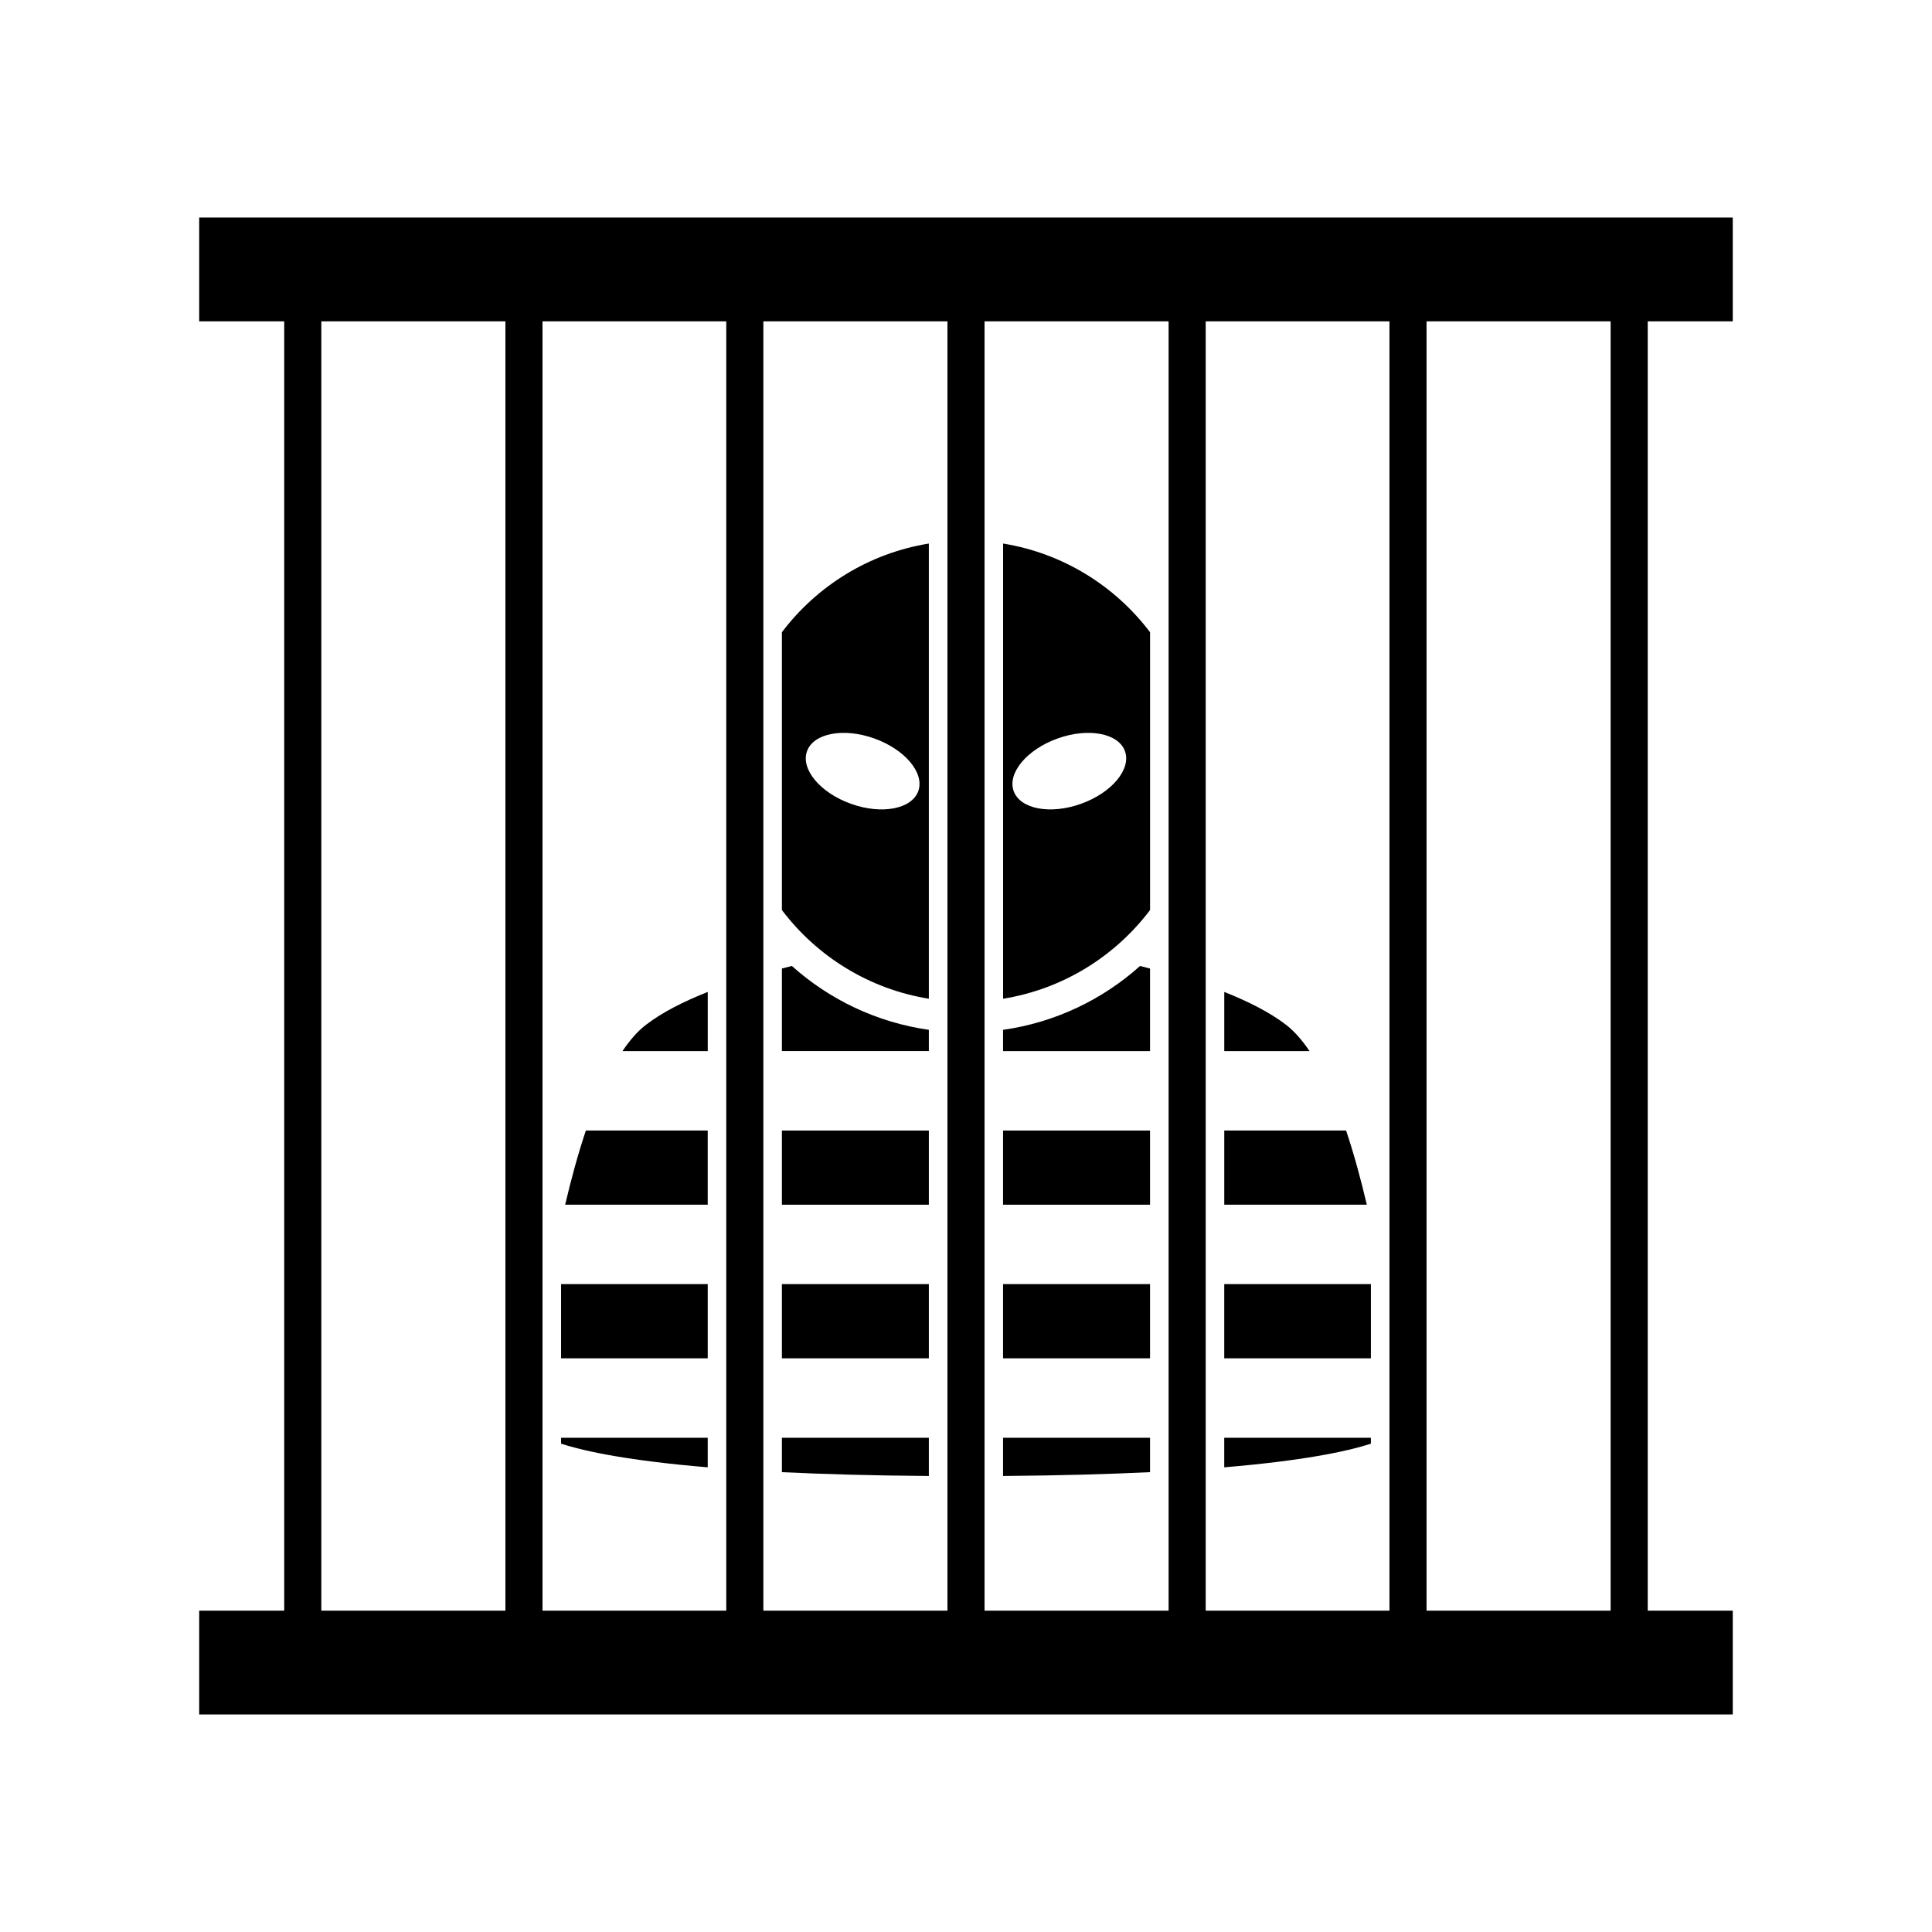 <?xml version="1.0" encoding="UTF-8"?>
<!-- Uploaded to: ICON Repo, www.svgrepo.com, Generator: ICON Repo Mixer Tools -->
<svg fill="#000000" width="800px" height="800px" version="1.1" viewBox="144 144 512 512" xmlns="http://www.w3.org/2000/svg">
 <g>
  <path d="m603.2 229.16v-27.512h-406.41v27.512h22.531v341.68h-22.531v27.512h406.41v-27.512h-22.535v-341.68zm-90.98 341.68h-48.699v-341.68h48.699zm-224.45-341.68h48.699v341.68h-48.699zm58.527 0h48.785v341.68h-48.785zm58.617 0h48.777v341.68h-48.777zm-175.76 0h48.785v341.68h-48.785zm341.68 341.68h-48.785v-341.68h48.785z"/>
  <path d="m351.21 311.55v73.617c9.281 12.281 23.09 20.949 38.945 23.508v-120.63c-15.855 2.57-29.664 11.227-38.945 23.508zm6.656 31.527c1.715-4.777 9.703-6.293 17.84-3.375 8.148 2.918 13.359 9.152 11.652 13.941-1.715 4.777-9.703 6.293-17.844 3.375-8.145-2.918-13.363-9.16-11.648-13.941z"/>
  <path d="m448.78 385.17v-73.617c-9.285-12.281-23.094-20.938-38.949-23.508v120.63c15.855-2.559 29.664-11.219 38.949-23.508zm-18.297-28.152c-8.148 2.918-16.137 1.402-17.852-3.375-1.715-4.781 3.508-11.023 11.652-13.941 8.137-2.918 16.133-1.402 17.844 3.375 1.711 4.785-3.504 11.023-11.645 13.941z"/>
  <path d="m484.77 415.55c-4.328-3.305-9.996-6.172-16.324-8.672v15.672h22.598c-1.953-2.879-4.039-5.289-6.273-7z"/>
  <path d="m500.73 443.6h-32.285v19.66h37.777c-1.59-6.777-3.418-13.469-5.492-19.66z"/>
  <path d="m507.3 525.02h-38.863v7.836c20.707-1.742 32.344-4.16 38.863-6.266z"/>
  <path d="m468.44 484.3h38.863v19.668h-38.863z"/>
  <path d="m409.82 443.6h38.953v19.66h-38.953z"/>
  <path d="m409.82 416.92v5.629h38.953v-21.875c-0.887-0.227-1.762-0.465-2.644-0.68-9.938 8.898-22.461 14.961-36.309 16.926z"/>
  <path d="m409.82 484.3h38.953v19.668h-38.953z"/>
  <path d="m409.82 535.15c15.012-0.117 27.895-0.484 38.953-1.012v-9.113l-38.953-0.004z"/>
  <path d="m351.21 400.67v21.875h38.945v-5.629c-13.844-1.969-26.371-8.031-36.309-16.93-0.879 0.223-1.762 0.457-2.637 0.684z"/>
  <path d="m351.21 443.6h38.945v19.66h-38.945z"/>
  <path d="m351.21 534.14c11.055 0.527 23.938 0.898 38.945 1.012v-10.125h-38.945z"/>
  <path d="m351.21 484.3h38.945v19.668h-38.945z"/>
  <path d="m308.96 422.55h22.598v-15.672c-6.332 2.5-12 5.359-16.324 8.672-2.246 1.703-4.332 4.113-6.273 7z"/>
  <path d="m292.69 484.3h38.863v19.668h-38.863z"/>
  <path d="m292.69 526.59c6.516 2.106 18.156 4.523 38.863 6.266v-7.836l-38.863 0.004z"/>
  <path d="m293.77 463.26h37.781v-19.66h-32.289c-2.074 6.188-3.898 12.879-5.492 19.66z"/>
 </g>
</svg>